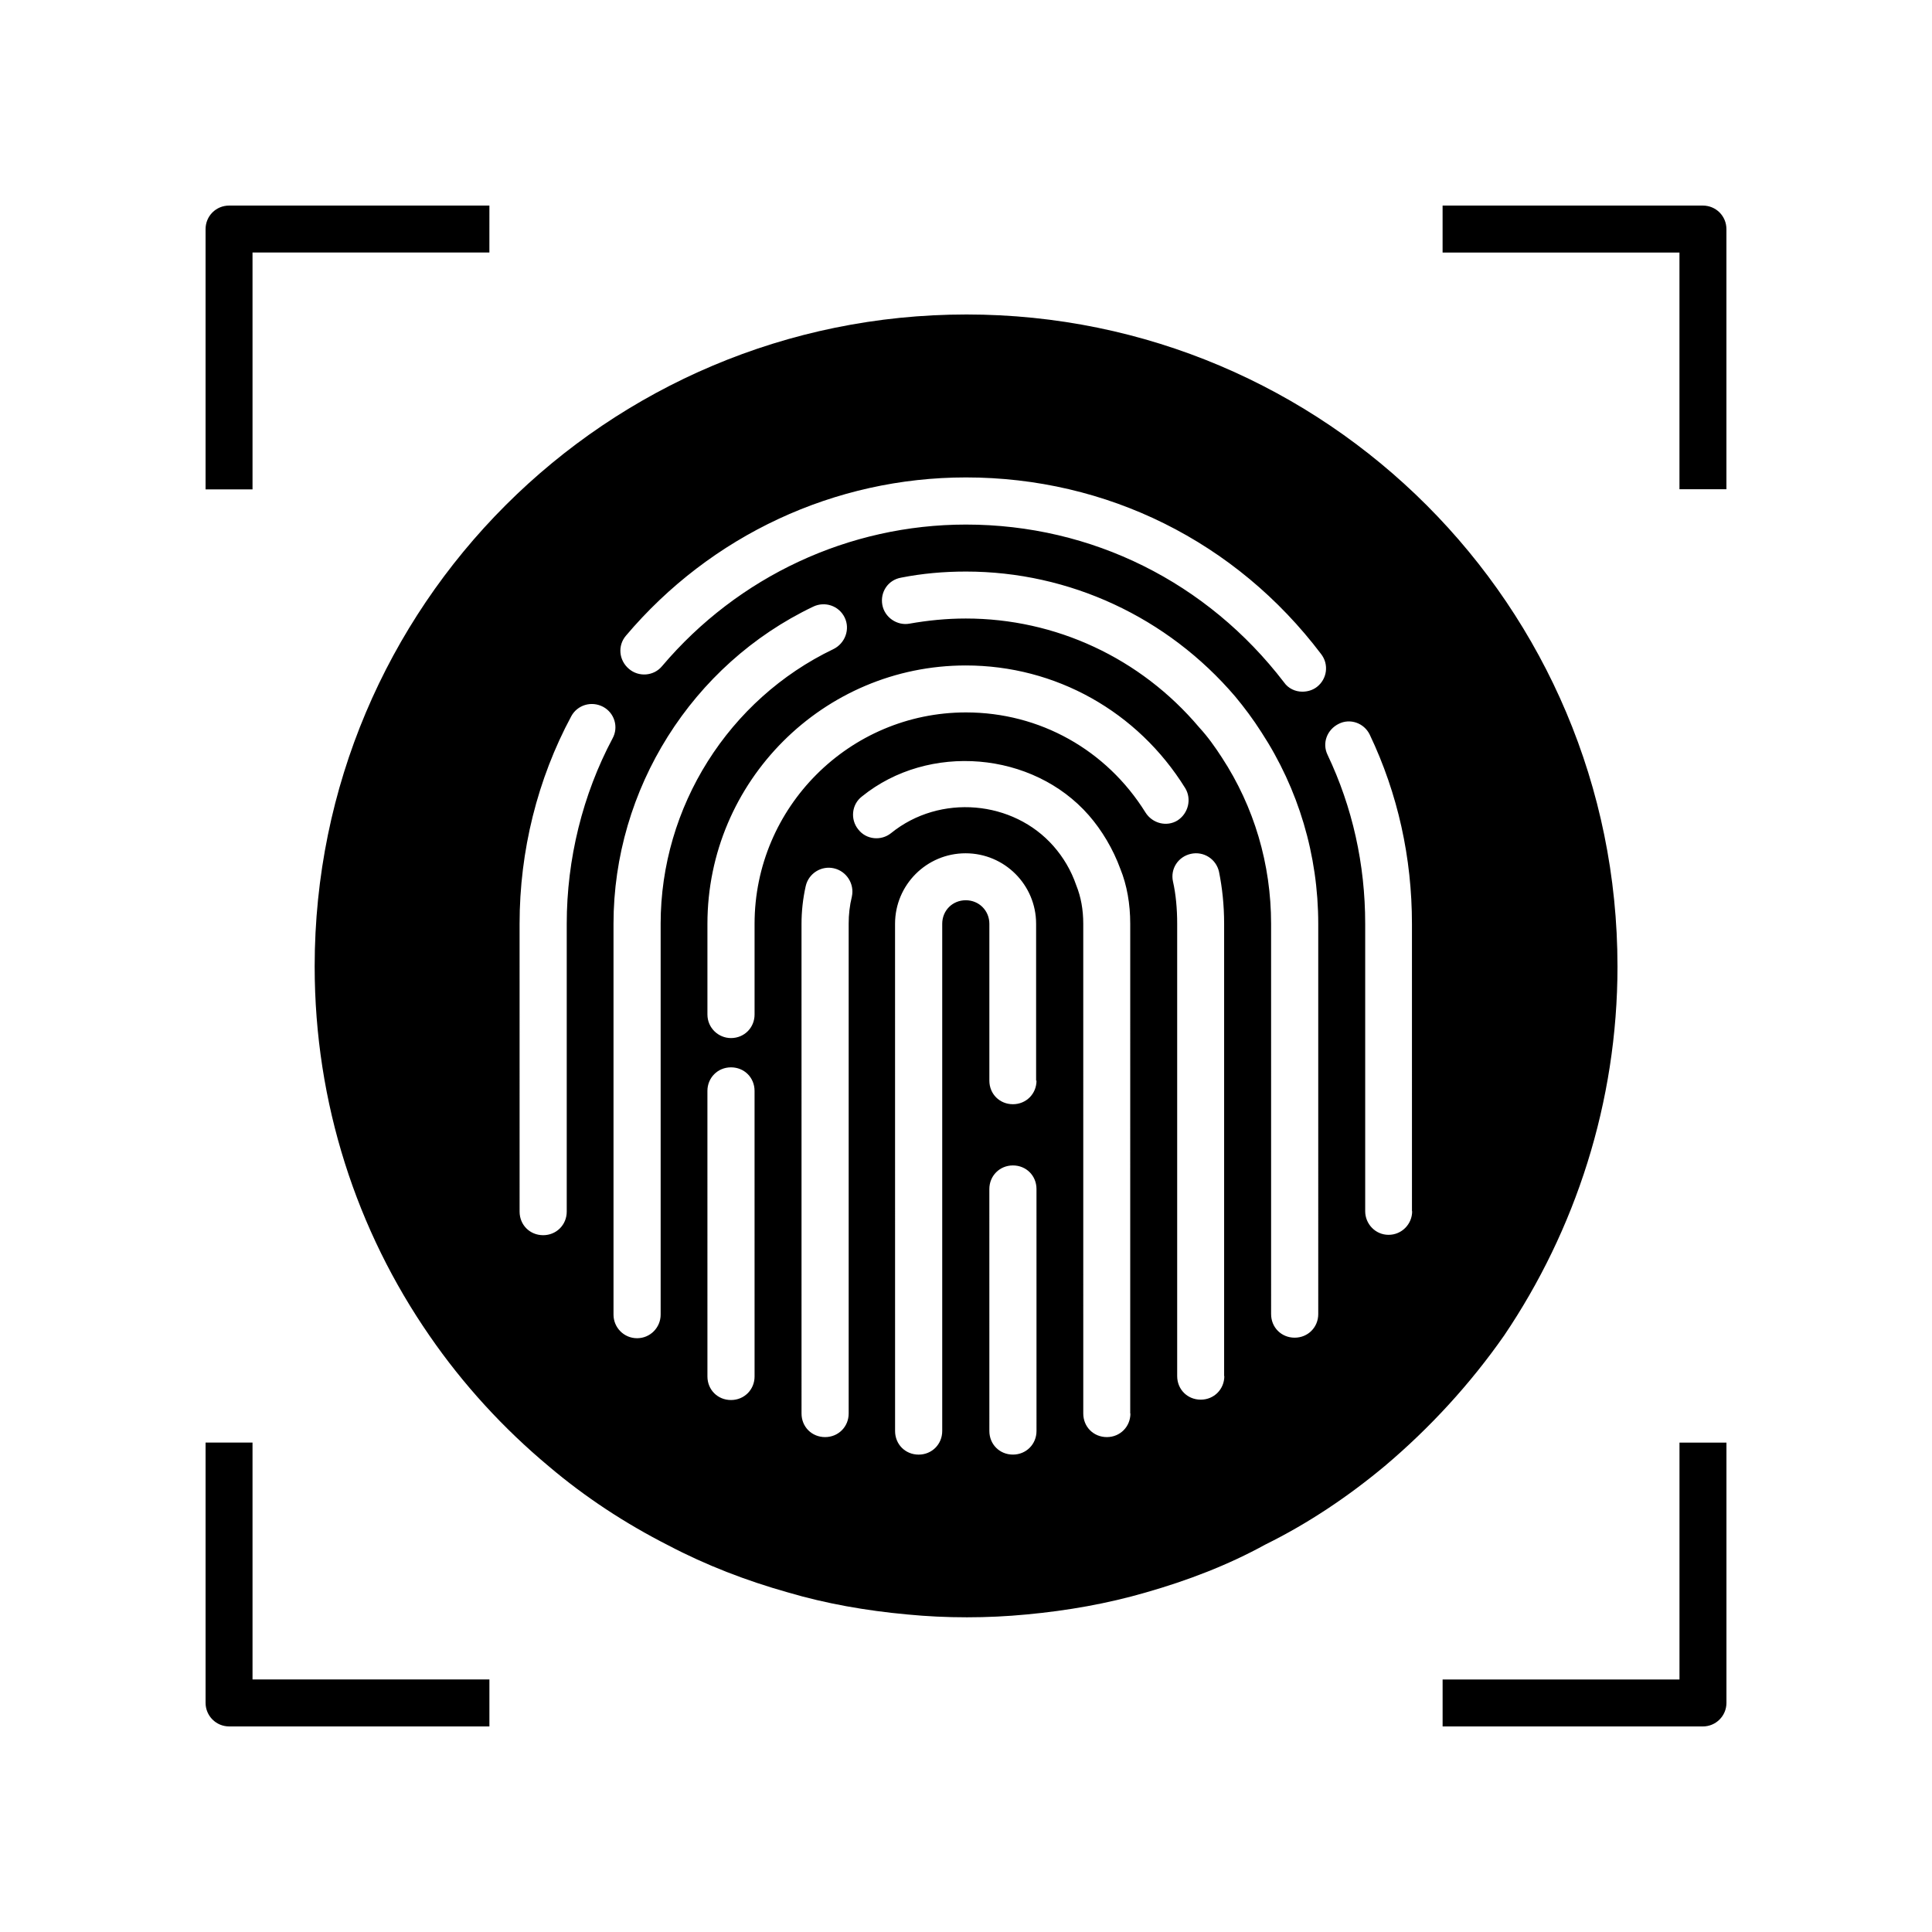 <?xml version="1.0" encoding="UTF-8"?>
<!-- Uploaded to: ICON Repo, www.svgrepo.com, Generator: ICON Repo Mixer Tools -->
<svg fill="#000000" width="800px" height="800px" version="1.1" viewBox="144 144 512 512" xmlns="http://www.w3.org/2000/svg">
 <g>
  <path d="m572.65 400.1c0-95.473-77.285-172.76-172.5-172.76-95.473 0-172.76 77.285-172.76 172.76 0 36.324 11.184 70.078 30.48 97.941 8.816 12.797 19.547 24.535 31.641 34.613 9.574 8.113 20.152 15.062 31.641 20.906 9.977 5.238 20.555 9.32 31.641 12.445 10.078 2.973 20.656 4.836 31.641 5.844 5.238 0.504 10.328 0.754 15.82 0.754 5.34 0 10.578-0.25 15.82-0.754 10.832-1.008 21.41-2.871 31.641-5.844 10.934-3.125 21.664-7.203 31.641-12.695 11.336-5.594 21.914-12.695 31.641-20.809 11.941-10.078 22.672-21.766 31.641-34.613 18.781-27.809 30.016-61.664 30.016-97.789zm-262.79-87.609c22.52-26.652 55.367-41.969 90.133-41.969 37.332 0 71.59 17.027 94.113 46.805 2.117 2.719 1.613 6.602-1.109 8.715-1.109 0.855-2.469 1.258-3.879 1.258-1.863 0-3.727-0.855-4.836-2.469-20.305-26.5-50.883-41.816-84.289-41.816-30.984 0-60.355 13.703-80.508 37.484-2.215 2.719-6.246 2.973-8.816 0.754-2.672-2.266-3.027-6.144-0.809-8.762zm-15.668 76.324v76.277c0 3.477-2.719 6.246-6.246 6.246s-6.246-2.719-6.246-6.246l-0.004-76.277c0-19.297 4.734-38.34 13.703-55.016 1.613-2.973 5.34-4.133 8.465-2.469 2.973 1.613 4.133 5.34 2.469 8.363-7.91 14.863-12.141 31.941-12.141 49.121zm24.887 0v103.58c0 3.375-2.719 6.246-6.246 6.246s-6.246-2.871-6.246-6.246v-103.58c0-35.719 20.809-68.719 52.898-84.035 3.125-1.512 6.852-0.25 8.363 2.871 1.512 3.125 0.102 6.852-2.973 8.363-27.758 13.301-45.797 41.766-45.797 72.801zm24.891 119.96c0 3.477-2.719 6.246-6.246 6.246-3.527 0-6.246-2.719-6.246-6.246l-0.004-75.672c0-3.477 2.719-6.246 6.246-6.246 3.527 0 6.246 2.719 6.246 6.246zm25.793-127.21c-0.605 2.469-0.855 4.836-0.855 7.203v129.83c0 3.477-2.719 6.246-6.246 6.246-3.527 0-6.246-2.719-6.246-6.246l-0.004-129.78c0-3.223 0.352-6.602 1.109-9.977 0.754-3.375 4.133-5.492 7.457-4.734 3.375 0.758 5.492 4.133 4.785 7.457zm48.922 141.67c0 3.477-2.719 6.246-6.246 6.246-3.527 0-6.246-2.719-6.246-6.246l-0.004-64.137c0-3.477 2.719-6.246 6.246-6.246s6.246 2.719 6.246 6.246zm0-92.852c0 3.477-2.719 6.246-6.246 6.246-3.527 0-6.246-2.719-6.246-6.246v-41.562c0-3.477-2.719-6.246-6.246-6.246s-6.246 2.719-6.246 6.246v134.42c0 3.477-2.719 6.246-6.246 6.246-3.527 0-6.246-2.719-6.246-6.246l-0.008-134.42c0-10.328 8.363-18.691 18.691-18.691 10.328 0 18.691 8.363 18.691 18.691v41.566zm24.887 88.215c0 3.477-2.719 6.246-6.246 6.246-3.527 0-6.246-2.719-6.246-6.246l-0.004-129.78c0-3.727-0.605-7.106-1.863-10.227-1.359-3.981-3.477-7.457-5.996-10.328-10.68-12.191-30.129-13.957-43.074-3.477-2.621 2.117-6.602 1.762-8.715-1.008-2.117-2.621-1.762-6.602 1.008-8.715 17.684-14.309 45.293-11.941 60.105 4.988 3.477 3.981 6.449 8.969 8.363 14.207 1.762 4.332 2.621 9.32 2.621 14.559l-0.004 129.78zm3.981-159.3c-10.328-16.574-28.012-26.5-47.559-26.5-30.883 0-56.023 25.141-56.023 56.023v24.031c0 3.477-2.719 6.246-6.246 6.246-3.375 0-6.246-2.719-6.246-6.246v-24.031c0-37.734 30.73-68.469 68.469-68.469 23.781 0 45.543 12.191 58.141 32.496 1.762 2.871 0.855 6.699-2.016 8.566-2.828 1.766-6.656 0.855-8.52-2.117zm20.906 149.38c0 3.477-2.719 6.246-6.246 6.246s-6.246-2.719-6.246-6.246v-119.86c0-3.981-0.352-7.859-1.109-11.184-0.754-3.375 1.359-6.602 4.734-7.356 3.375-0.754 6.699 1.359 7.457 4.734 0.855 4.231 1.359 8.816 1.359 13.805v119.86zm24.891-16.426c0 3.477-2.719 6.246-6.246 6.246s-6.246-2.719-6.246-6.246l-0.004-103.43c0-15.82-4.484-30.984-13.047-44.082-1.863-2.871-3.727-5.492-5.996-7.961-15.566-18.438-38.09-28.867-61.867-28.867-5.09 0-10.078 0.504-14.914 1.359-3.223 0.605-6.602-1.613-7.203-4.988-0.605-3.375 1.512-6.602 4.988-7.203 5.594-1.109 11.336-1.613 17.18-1.613 27.406 0 53.402 12.09 71.34 33.102 2.469 2.973 4.734 5.996 6.953 9.473 9.824 15.062 15.062 32.598 15.062 50.785zm24.887-27.258c0 3.375-2.719 6.246-6.246 6.246-3.527 0.004-6.199-2.918-6.199-6.246v-76.176c0-15.82-3.375-30.883-9.977-44.789-1.512-3.125-0.102-6.699 2.973-8.211 2.973-1.512 6.699-0.25 8.211 2.871 7.457 15.668 11.184 32.598 11.184 50.18l0.004 76.125z"/>
  <path d="m210.92 210.92h62.773l0.004-12.441h-68.973c-3.477 0-6.246 2.769-6.246 6.246v68.973h12.445z"/>
  <path d="m595.27 198.48h-68.969v12.445h62.773v62.723h12.445v-68.922c0-3.477-2.773-6.246-6.25-6.246z"/>
  <path d="m210.92 526.3h-12.441v68.973c0 3.426 2.769 6.246 6.246 6.246h68.973v-12.445h-62.777z"/>
  <path d="m589.08 589.08h-62.773v12.445h68.973c3.426 0 6.246-2.769 6.246-6.246v-68.973h-12.445z"/>
 </g>
</svg>